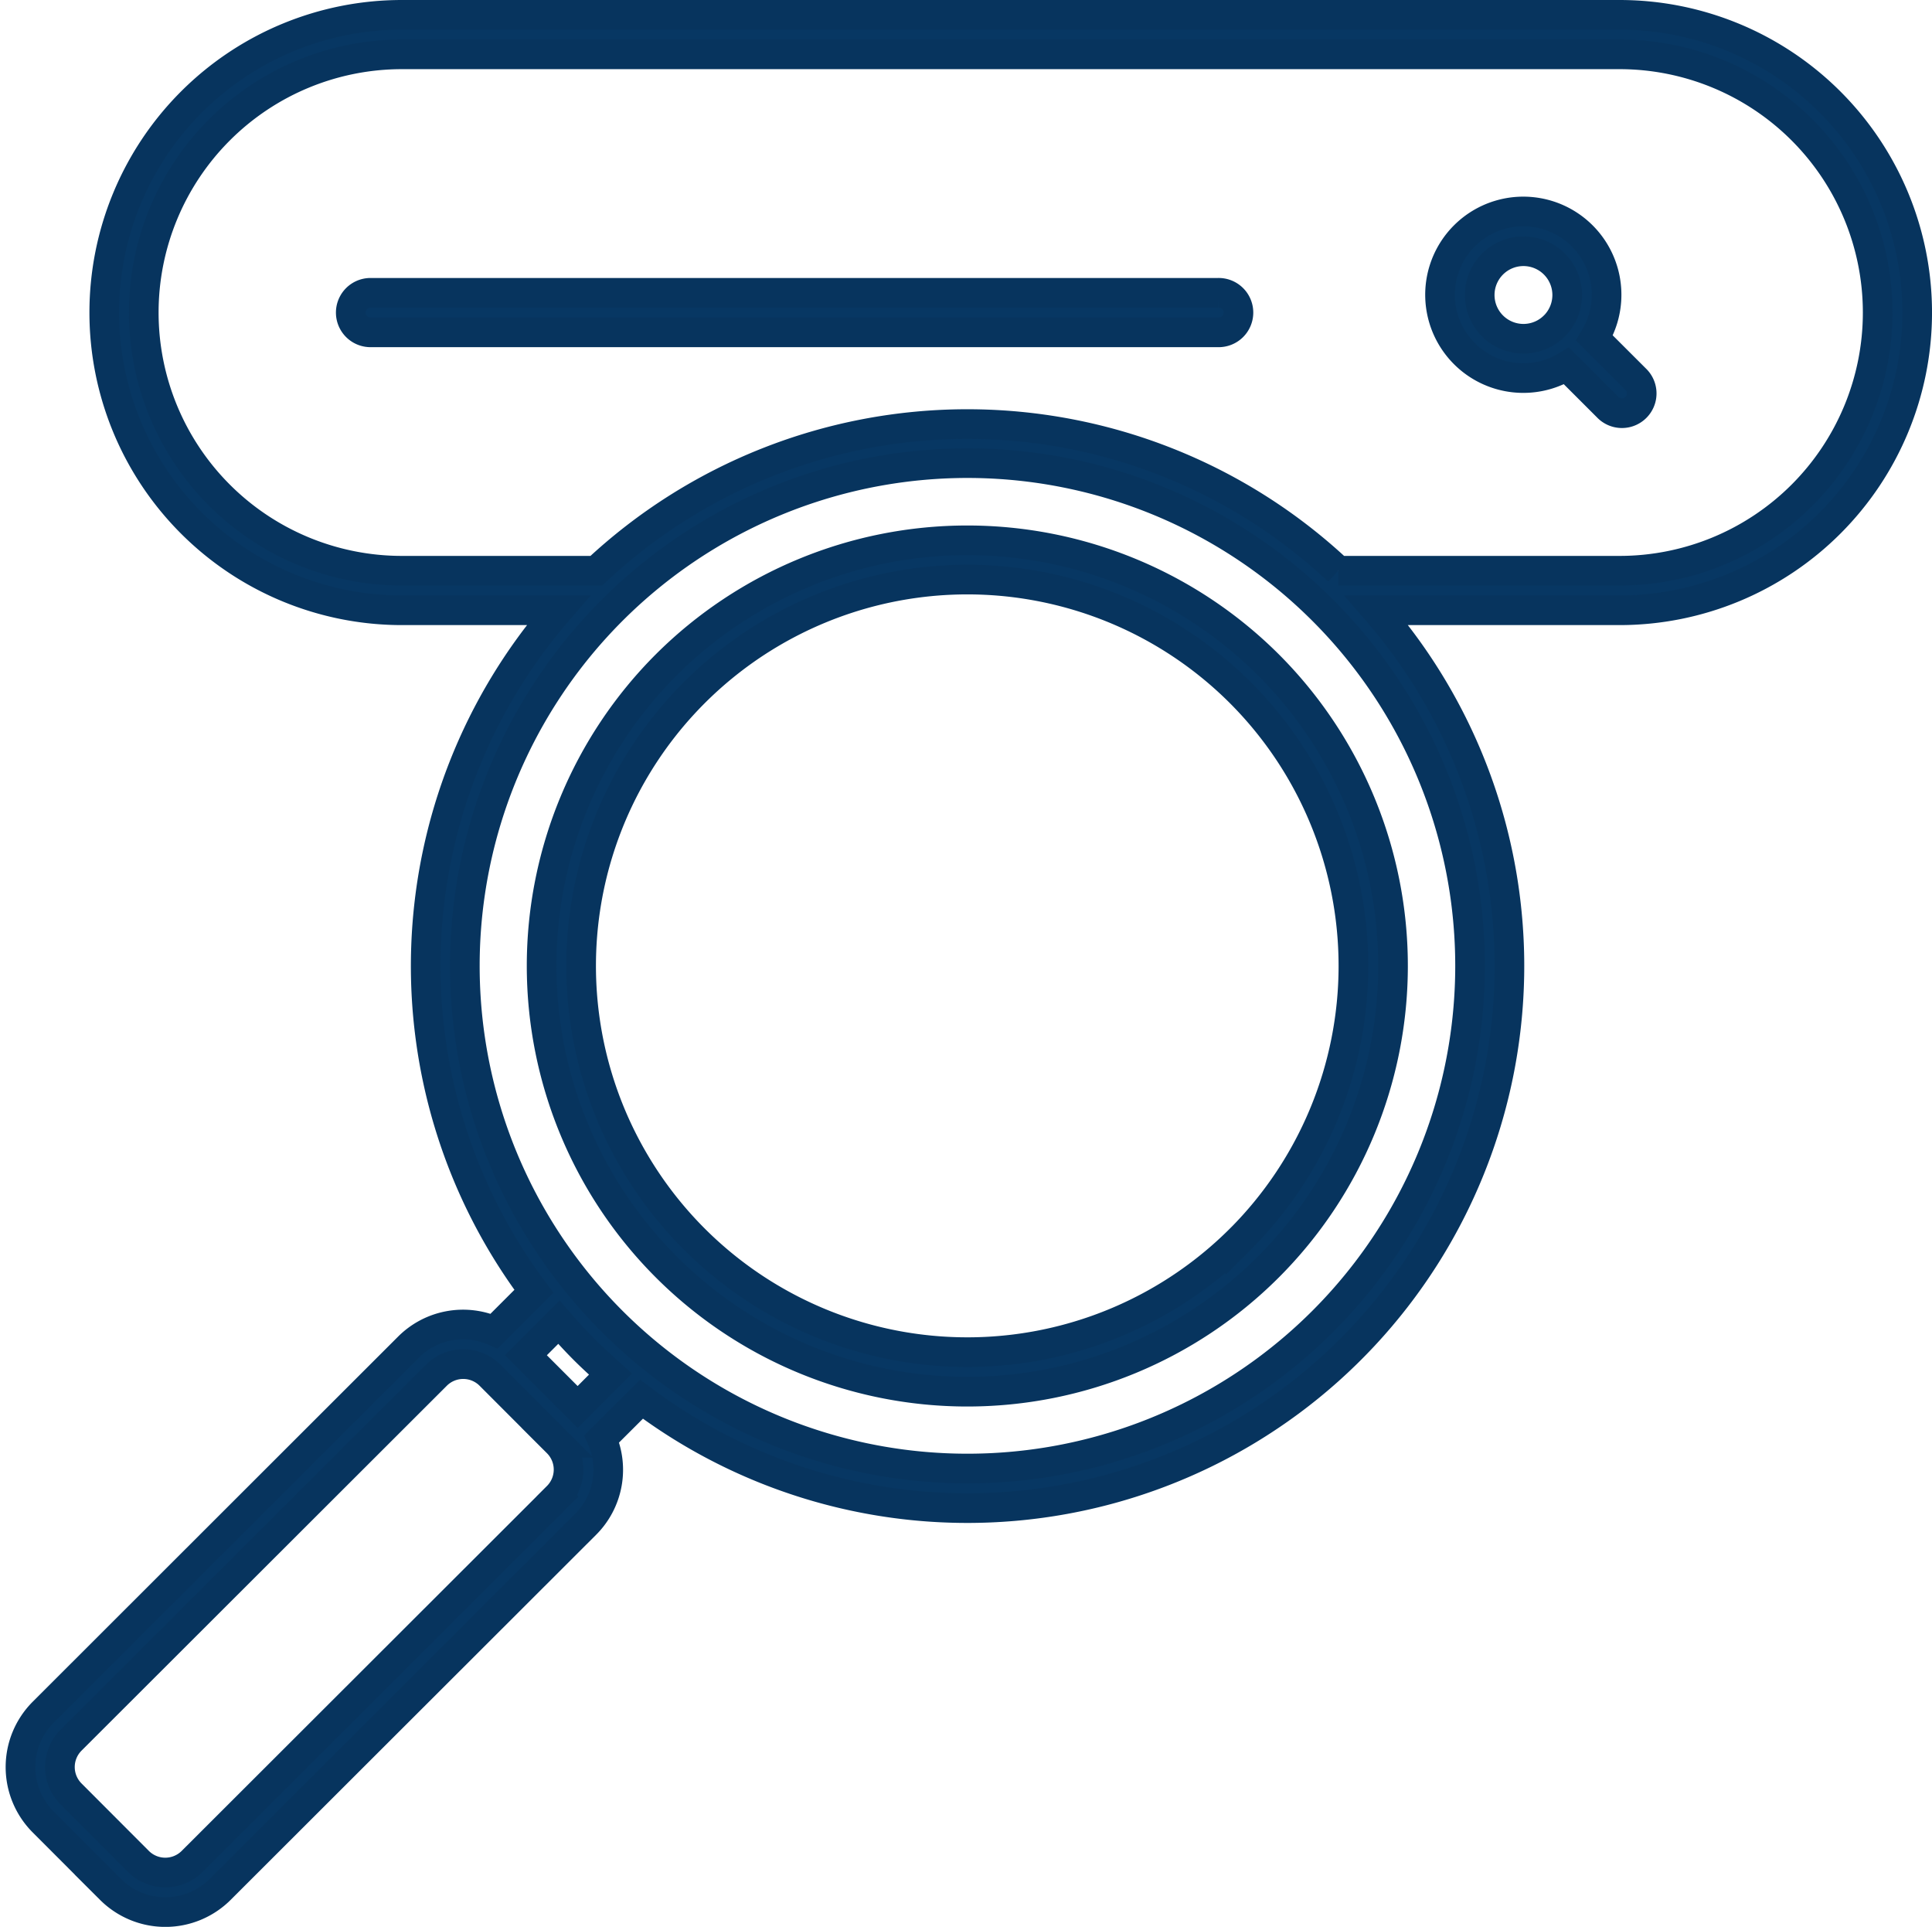 <svg xmlns="http://www.w3.org/2000/svg" width="65.188" height="65" viewBox="0 0 65.188 65"><g transform="translate(-2.755 -2.939)"><path d="M133.223,60.093a2.81,2.81,0,1,0-.943.942l1.41,1.409a.667.667,0,0,0,.943-.943Zm-1.352-.409a1.476,1.476,0,1,1,0-2.087A1.477,1.477,0,0,1,131.872,59.684Zm-11.35-1.117H91.9a.667.667,0,0,0,0,1.333h28.618a.667.667,0,1,0,0-1.333Z" transform="translate(-76.669 -45.75)" fill="#073763" stroke="#07345e" stroke-width="1"></path><path d="M57.4,3.439H16.316a10.043,10.043,0,1,0,0,20.087h5.278A18.323,18.323,0,0,0,20.769,46.5l-1.341,1.341a2.6,2.6,0,0,0-2.892.545L4.211,60.7a2.619,2.619,0,0,0,0,3.7l2.273,2.276a2.619,2.619,0,0,0,3.7,0l12.325-12.31a2.6,2.6,0,0,0,.55-2.889L24.4,50.14A18.29,18.29,0,0,0,49.2,23.526H57.4a10.043,10.043,0,0,0,0-20.087ZM21.564,53.422,9.238,65.732a1.284,1.284,0,0,1-1.813,0L5.152,63.455a1.283,1.283,0,0,1,0-1.813l12.326-12.31a1.281,1.281,0,0,1,1.812,0l2.273,2.276a1.281,1.281,0,0,1,0,1.813Zm.681-3.019L20.5,48.657l1.113-1.113c.269.309.547.613.84.907s.6.571.9.841ZM47.38,47.52A16.958,16.958,0,1,1,47.4,23.541,16.955,16.955,0,0,1,47.38,47.52ZM57.4,22.192h-9.49a18.309,18.309,0,0,0-25.035,0H16.316a8.71,8.71,0,1,1,0-17.42H57.4a8.71,8.71,0,0,1,0,17.42Z" fill="#073763" stroke="#07345e" stroke-width="1"></path><path d="M146.511,147.537a14.364,14.364,0,1,0,20.314.017A14.383,14.383,0,0,0,146.511,147.537Zm19.359,19.383a13.031,13.031,0,1,1,.012-18.425A13.043,13.043,0,0,1,165.87,166.921Z" transform="translate(-121.266 -122.18)" fill="#073763" stroke="#07345e" stroke-width="1"></path></g></svg>